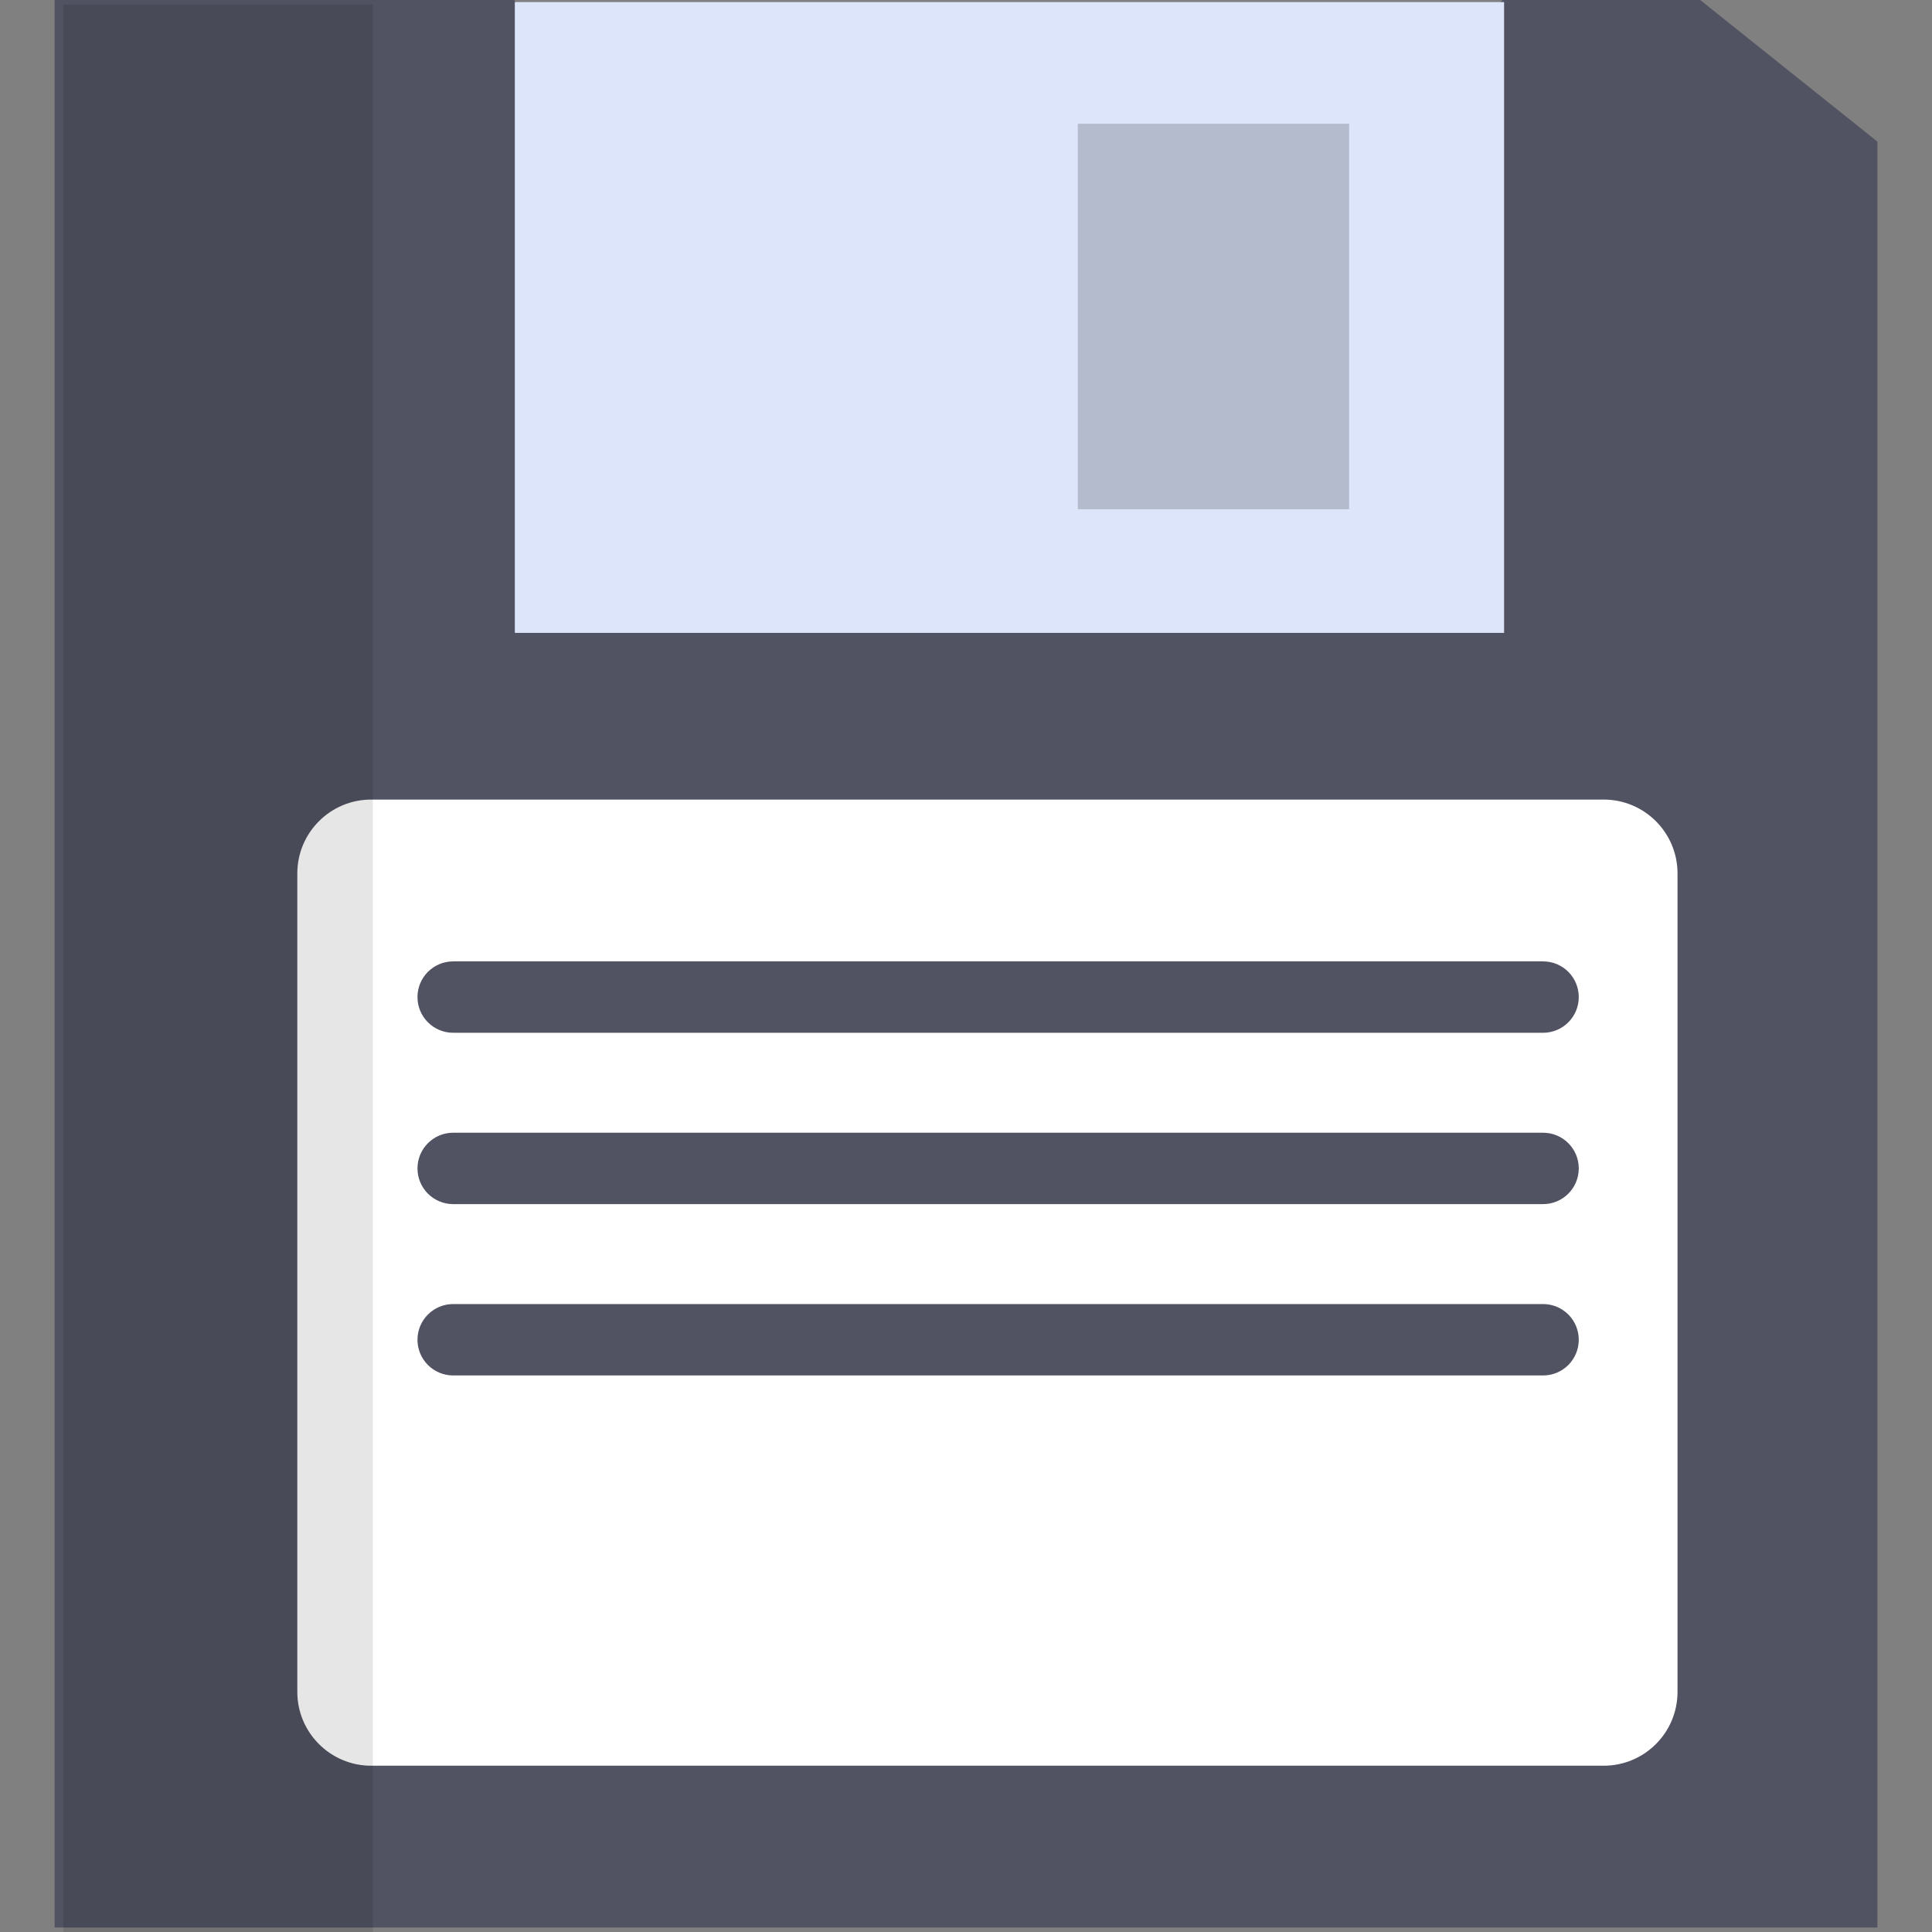 <?xml version="1.0" encoding="iso-8859-1"?>
<!-- Uploaded to: SVG Repo, www.svgrepo.com, Generator: SVG Repo Mixer Tools -->
<svg version="1.1" id="Layer_1" xmlns="http://www.w3.org/2000/svg" xmlns:xlink="http://www.w3.org/1999/xlink" 
	 viewBox="0 0 512 512" xml:space="preserve">
<rect x="0" y="0" width="512" height="512" fill="#808080" stroke="none"/>
<polygon style="fill:#515262;" points="450.564,0 398.209,0 241.811,167.75 241.811,167.75 136.28,0 14.466,0 14.466,510.817 
	497.534,510.817 497.534,37.531 "/>
<rect x="136.432" y="0.552" style="fill:#DCE5FA;" width="262.169" height="167.17"/>
<rect x="285.641" y="32.793" style="fill:#B4BBCC;" width="71.893" height="102.163"/>
<path style="fill:#FFFFFF;" d="M444.561,231.469c0-10.812-8.765-19.575-19.575-19.575H98.366c-10.812,0-19.575,8.765-19.575,19.575
	v216.889c0,10.812,8.765,19.575,19.575,19.575h326.619c10.812,0,19.575-8.765,19.575-19.575V231.469H444.561z"/>
<g>
	<path style="fill:#515262;" d="M408.93,273.697H120.097c-5.224,0-9.46-4.234-9.46-9.46s4.235-9.46,9.46-9.46H408.93
		c5.224,0,9.46,4.234,9.46,9.46S414.154,273.697,408.93,273.697z"/>
	<path style="fill:#515262;" d="M408.93,319.103H120.097c-5.224,0-9.46-4.234-9.46-9.46c0-5.225,4.235-9.46,9.46-9.46H408.93
		c5.224,0,9.46,4.234,9.46,9.46C418.389,314.869,414.154,319.103,408.93,319.103z"/>
	<path style="fill:#515262;" d="M408.93,364.509H120.097c-5.224,0-9.46-4.234-9.46-9.46c0-5.225,4.235-9.46,9.46-9.46H408.93
		c5.224,0,9.46,4.234,9.46,9.46C418.389,360.275,414.154,364.509,408.93,364.509z"/>
</g>
<g style="opacity:0.1;">
	<rect x="16.83" y="1.183" width="81.983" height="510.817"/>
</g>
</svg>